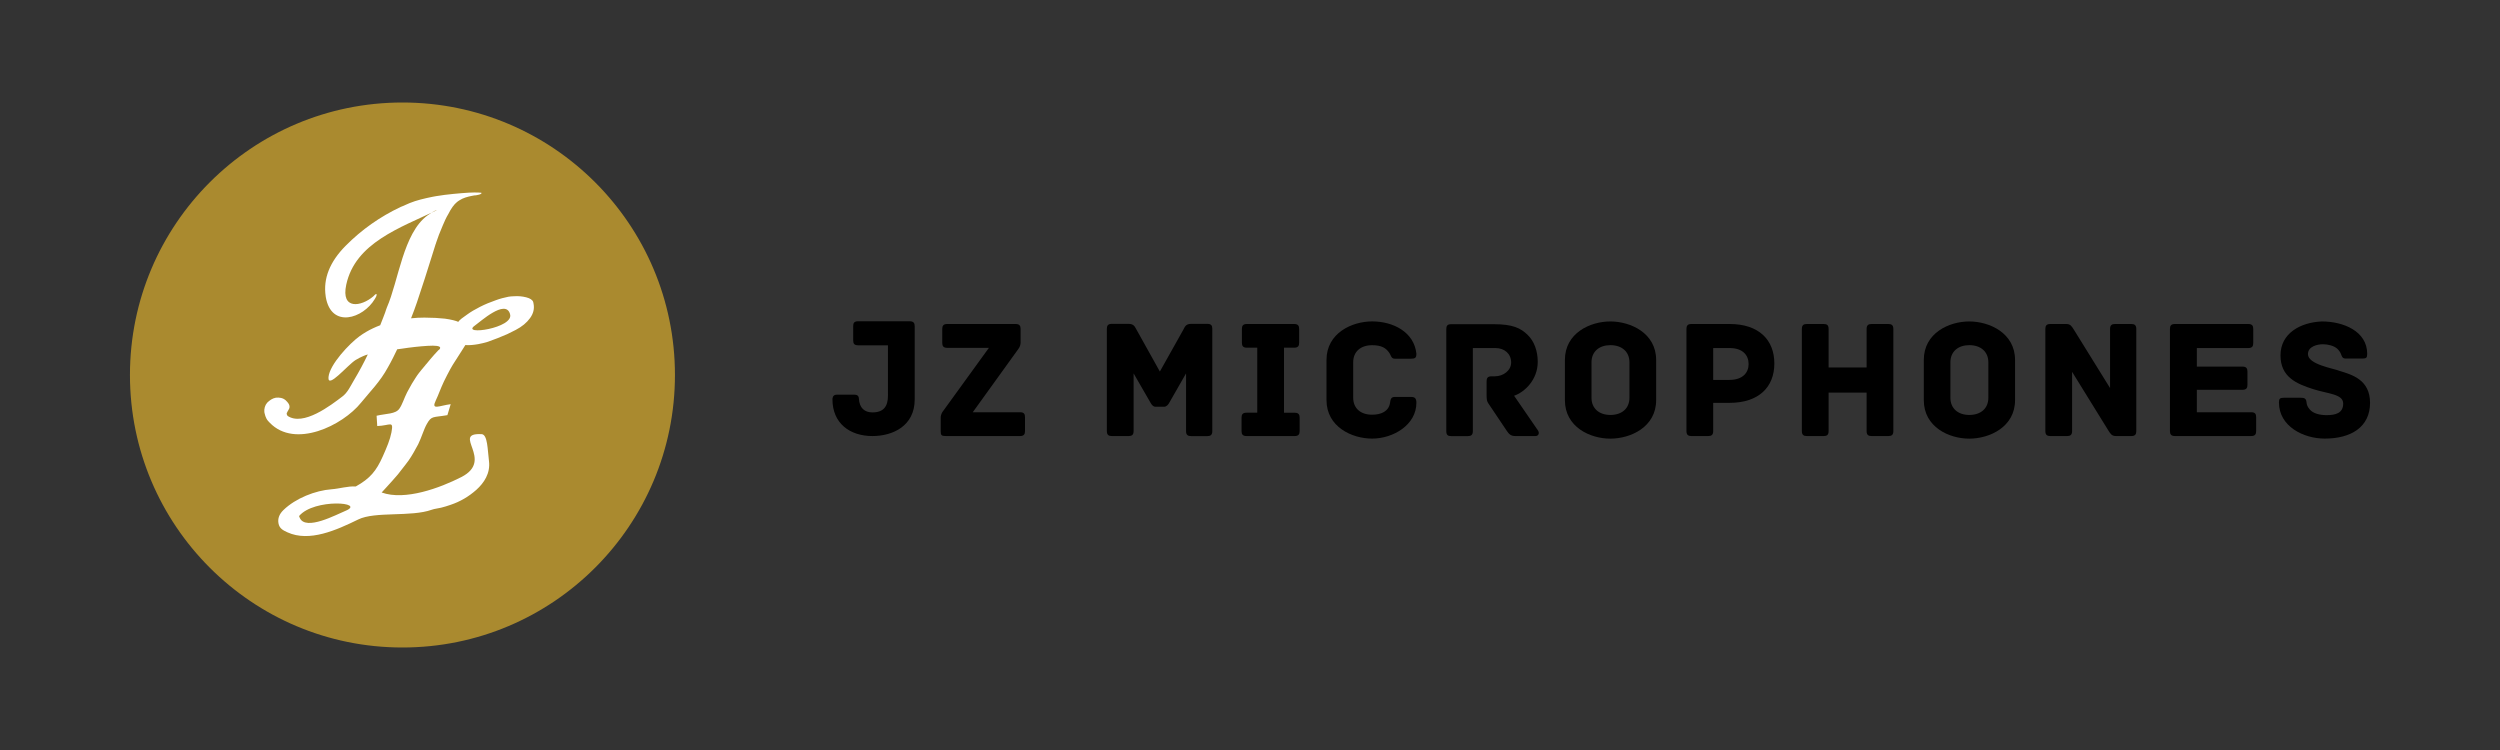 <?xml version="1.0" encoding="utf-8"?>
<!-- Generator: Adobe Illustrator 23.0.0, SVG Export Plug-In . SVG Version: 6.00 Build 0)  -->
<svg version="1.1" id="Layer_1" xmlns="http://www.w3.org/2000/svg" xmlns:xlink="http://www.w3.org/1999/xlink" x="0px" y="0px"
	 viewBox="0 0 500 150" style="enable-background:new 0 0 500 150;" xml:space="preserve">
<rect x="0" y="0" width="500" height="150" fill="#333333" stroke="none"/>
<style type="text/css">
	.st0{fill-rule:evenodd;clip-rule:evenodd;fill:#AA8A2F;}
	.st1{fill-rule:evenodd;clip-rule:evenodd;fill:#FFFFFF;}
</style>
<g>
	<path class="st0" d="M134.99,75c0,30.1-24.4,54.5-54.5,54.5s-54.5-24.4-54.5-54.5s24.4-54.5,54.5-54.5S134.99,44.9,134.99,75"/>
	<path d="M182.94,65.25v14.64c0,5.31-4.39,7.32-8.45,7.32c-4.53,0-8-2.55-8-7.35c0-0.17,0.03-0.92,0.82-0.92h3.61
		c0.78,0,0.85,0.54,0.85,0.71c0.1,2.01,1.19,2.83,2.72,2.83c2.25,0,3.1-1.23,3.1-3.34V69.06h-5.96c-0.82,0-0.99-0.38-0.99-0.99
		v-2.83c0-0.61,0.17-0.99,0.99-0.99h10.32C182.73,64.26,182.94,64.63,182.94,65.25"/>
	<path d="M205,83.43v2.79c0,0.61-0.21,0.99-0.99,0.99h-14.85c-0.88,0-1.02-0.17-1.02-0.99v-2.66c0-0.78,0.44-1.29,0.44-1.29
		l9.2-12.7h-8.34c-0.78,0-0.99-0.38-0.99-0.99v-2.79c0-0.61,0.21-0.99,0.99-0.99h13.69c0.78,0,0.99,0.38,0.99,0.99v2.66
		c0,0.44-0.1,0.88-0.44,1.33l-9.13,12.67h9.47C204.8,82.44,205,82.82,205,83.43"/>
	<path d="M242.46,65.76v20.47c0,0.78-0.38,0.99-0.99,0.99h-3.27c-0.61,0-0.99-0.21-0.99-0.99V74.68l-3.41,5.96
		c-0.17,0.27-0.48,0.71-0.99,0.71h-1.7c-0.51,0-0.78-0.44-0.95-0.71l-3.44-5.96v11.54c0,0.78-0.38,0.99-0.99,0.99h-3.37
		c-0.61,0-0.99-0.21-0.99-0.99V65.76c0-0.61,0.21-0.99,0.99-0.99h3.37c1.16,0,1.29,0.75,1.57,1.16l4.67,8.38l4.7-8.38
		c0.24-0.41,0.41-1.16,1.53-1.16h3.27C242.26,64.77,242.46,65.14,242.46,65.76"/>
	<path d="M259.93,83.53v2.69c0,0.61-0.21,0.99-0.99,0.99h-9.64c-0.78,0-0.99-0.37-0.99-0.99v-2.69c0-0.61,0.2-0.99,0.99-0.99h2.15
		v-13h-2.08c-0.78,0-0.99-0.38-0.99-0.99v-2.76c0-0.61,0.2-0.99,0.99-0.99h9.47c0.78,0,0.99,0.38,0.99,0.99v2.76
		c0,0.61-0.2,0.99-0.99,0.99h-2.04v13.01h2.15C259.72,82.55,259.93,82.92,259.93,83.53"/>
	<path d="M274.43,87.72c-4.05,0-9.13-2.35-9.13-7.7v-8.04c0-5.35,5.07-7.7,9.13-7.7c4.22,0,8.41,2.14,8.85,6.47
		c0,0.82-0.27,0.99-1.06,0.99h-3.27c-0.71,0-0.75-0.65-1.02-1.06c-0.71-1.12-1.67-1.64-3.51-1.64c-2.25,0-3.78,1.26-3.78,3.41v7.08
		c0,2.18,1.53,3.41,3.78,3.41c1.84,0,3.3-0.68,3.58-2.32c0.1-0.68,0.17-1.23,0.92-1.23h3.34c0.75,0,1.02,0.34,1.02,1.16
		C283.29,84.96,278.66,87.72,274.43,87.72"/>
	<path d="M307.09,87.21h-4.02c-0.82,0-1.23-0.31-1.7-1.02l-3.68-5.48c-0.3-0.41-0.37-0.78-0.37-1.74v-2.72
		c0-0.61,0.2-0.99,0.99-0.99h0.68c1.67,0,3.24-1.16,3.24-2.76c0-1.77-1.36-2.89-3.13-2.89h-4.53v16.62c0,0.78-0.38,0.99-0.99,0.99
		h-3.37c-0.61,0-0.95-0.2-0.95-0.99v-20.4c0-0.61,0.17-0.99,0.95-0.99h8.58c3.71,0,5.35,0.75,6.78,2.18
		c1.26,1.22,1.98,3.17,1.98,5.35c0,3.58-2.62,6.06-4.73,6.78l4.8,6.98C307.91,86.6,307.74,87.21,307.09,87.21"/>
	<path d="M331.23,80.03c0,5.38-5.11,7.7-9.16,7.7c-4.05,0-9.09-2.32-9.09-7.7v-8.04c0-5.38,5.04-7.7,9.09-7.7s9.16,2.32,9.16,7.7
		V80.03z M325.89,72.47c0-2.18-1.57-3.44-3.81-3.44c-2.21,0-3.78,1.26-3.78,3.44v7.08c0,2.18,1.57,3.44,3.78,3.44
		c2.25,0,3.81-1.26,3.81-3.44V72.47z"/>
	<path d="M354.87,72.7c0,4.73-3.13,7.87-8.96,7.87h-3.27v5.65c0,0.78-0.38,0.99-0.99,0.99h-3.37c-0.61,0-0.99-0.21-0.99-0.99V65.79
		c0-0.61,0.2-0.99,0.99-0.99h7.66C351.8,64.8,354.87,68,354.87,72.7 M349.72,72.81c0-1.77-1.16-3.2-3.81-3.2h-3.27v6.37h3.27
		C348.57,75.97,349.72,74.51,349.72,72.81"/>
	<path d="M378.67,65.79v20.43c0,0.78-0.37,0.99-0.99,0.99h-3.37c-0.61,0-0.99-0.2-0.99-0.99v-7.7h-7.6v7.7
		c0,0.78-0.34,0.99-0.99,0.99h-3.37c-0.61,0-0.99-0.2-0.99-0.99V65.79c0-0.78,0.37-0.99,0.99-0.99h3.37c0.65,0,0.99,0.21,0.99,0.99
		v7.7h7.6v-7.7c0-0.78,0.38-0.99,0.99-0.99h3.37C378.29,64.8,378.67,65.01,378.67,65.79"/>
	<path d="M403.01,80.03c0,5.38-5.11,7.7-9.16,7.7c-4.05,0-9.09-2.32-9.09-7.7v-8.04c0-5.38,5.04-7.7,9.09-7.7s9.16,2.32,9.16,7.7
		V80.03z M397.67,72.47c0-2.18-1.57-3.44-3.81-3.44c-2.21,0-3.78,1.26-3.78,3.44v7.08c0,2.18,1.57,3.44,3.78,3.44
		c2.25,0,3.81-1.26,3.81-3.44V72.47z"/>
	<path d="M427.26,65.79v20.43c0,0.61-0.21,0.99-0.99,0.99h-3.1c-0.85,0-1.09-0.48-1.53-1.16l-7.22-11.68v11.85
		c0,0.78-0.38,0.99-0.99,0.99h-3.37c-0.61,0-0.99-0.2-0.99-0.99V65.79c0-0.61,0.2-0.99,0.99-0.99h3.2c0.85,0,1.09,0.48,1.53,1.16
		l7.22,11.65V65.79c0-0.78,0.38-0.99,0.99-0.99h3.27C426.88,64.8,427.26,65.01,427.26,65.79"/>
	<path d="M451.23,83.43v2.79c0,0.61-0.21,0.99-0.99,0.99h-15.26c-0.78,0-0.99-0.38-0.99-0.99V65.79c0-0.61,0.2-0.99,0.99-0.99h14.68
		c0.79,0,0.99,0.38,0.99,0.99v2.83c0,0.61-0.2,0.99-0.99,0.99h-10.29v3.71h9.13c0.78,0,0.99,0.38,0.99,0.99v2.66
		c0,0.61-0.2,0.99-0.99,0.99h-9.13v4.49h10.87C451.03,82.44,451.23,82.82,451.23,83.43"/>
	<path d="M474.01,80.57c0,4.84-3.81,7.15-9.06,7.15c-4.26,0-9.16-2.45-9.16-7.22c0-0.78,0.2-0.95,0.99-0.95h3.3
		c0.78,0,1.16,0.1,1.23,0.95c0.03,0.44,0.2,0.89,0.65,1.4c0.68,0.82,2.08,1.13,3.34,1.13c1.84,0,3.34-0.41,3.34-2.32
		c0-1.91-3.03-1.94-5.93-2.86c-3.44-1.09-6.61-2.45-6.61-6.78c0-4.43,4.02-6.61,8.28-6.78c4.32,0,9.06,1.97,9.06,6.47
		c0,0.82-0.2,0.95-0.99,0.95h-3.34c-0.65,0-0.75-0.48-0.92-0.92c-0.14-0.34-0.31-0.61-0.71-1.02c-0.65-0.61-1.87-0.92-2.89-0.92
		c-1.13,0-3,0.44-3,1.97c0,2.08,5.01,2.83,6.37,3.37C470.4,74.95,474.01,75.94,474.01,80.57"/>
	<path class="st1" d="M102,62.8L102,62.8c0,0,0-0.02-0.01-0.05c-0.92-2.98-5.95,1.62-7,2.35C91.99,67.2,102.95,65.62,102,62.8
		 M69.09,102.17c4.23-1.73-6.24-2.53-9.26,1.02c-0.03,0.04,0.02,0.09,0.02,0.13c0.02,0.09,0.06,0.16,0.1,0.24
		C61.1,106.27,67.39,102.86,69.09,102.17 M89.48,83.03c-2.9,0.5-3.16,0.07-4.12,1.78c-0.63,1.12-1,2.56-1.72,4.04
		c-0.31,0.58-0.62,1.14-0.93,1.68s-0.64,1.08-1,1.59c-0.22,0.28-0.46,0.6-0.71,0.94c-0.25,0.34-0.51,0.68-0.79,1.01
		c-0.11,0.13-0.22,0.26-0.31,0.4c-0.1,0.14-0.2,0.27-0.31,0.4c-0.82,0.95-1.57,1.8-2.25,2.53c-0.67,0.74-1.01,1.1-1.01,1.1
		c4.68,1.69,11.68-0.92,15.93-3.08c6.74-3.44-2.14-8.89,4.06-8.59c1.22,0.06,1.19,3.12,1.48,5.4c0.3,2.44-1,4.36-2.52,5.73
		c-1.53,1.36-3.25,2.37-5.17,3.01c-0.62,0.22-1.25,0.41-1.89,0.57c-0.64,0.16-1.29,0.2-1.87,0.41c-4.15,1.49-11.33,0.29-14.69,1.94
		c-4.42,2.16-9.78,4.57-14.16,2.58c-0.93-0.42-1.61-0.79-1.8-1.79c-0.18-0.97,0.15-1.86,1-2.68c2.43-2.35,6.38-3.91,9.65-4.15
		c1.55-0.11,3.24-0.66,4.8-0.55c2.86-1.6,4.1-3.08,5.42-6.05c0.79-1.77,1.45-3.34,1.72-4.77c0.46-2.48-0.21-1.36-2.84-1.27
		l-0.13-2.06c1.98-0.46,3.79-0.31,4.56-1.42c0.61-0.87,0.93-2.06,1.54-3.25c0.15-0.27,0.31-0.55,0.46-0.84
		c0.15-0.29,0.32-0.59,0.5-0.9c0.24-0.39,0.48-0.77,0.72-1.15s0.47-0.71,0.69-0.99c0.2-0.25,0.4-0.5,0.61-0.76
		c0.21-0.27,0.43-0.52,0.66-0.78c0.03-0.04,0.05-0.08,0.08-0.12s0.07-0.08,0.13-0.13c0.56-0.69,1.08-1.31,1.57-1.86
		c0.49-0.54,0.76-0.84,0.82-0.89c0.15-0.1,0.26-0.19,0.31-0.29c0.05-0.1,0.07-0.18,0.06-0.25c-0.07-0.33-0.9-0.45-2.51-0.35
		s-3.36,0.29-5.24,0.58c-0.28,0.04-0.56,0.08-0.84,0.11c-0.26,0.55-0.54,1.11-0.82,1.68c-0.16,0.34-0.33,0.67-0.51,0.98
		c-0.18,0.31-0.35,0.63-0.52,0.94c-1.55,2.88-3.66,4.95-5.38,7.08c-3.71,4.6-13.22,9.22-18.25,4.02c-0.25-0.25-0.49-0.5-0.66-0.82
		s-0.29-0.67-0.37-1.04c-0.01-0.06-0.02-0.1-0.03-0.14s-0.02-0.09-0.03-0.14c-0.03-0.33-0.01-0.66,0.09-0.99
		c0.09-0.33,0.25-0.62,0.48-0.89c0.24-0.24,0.5-0.45,0.78-0.63c0.29-0.18,0.61-0.31,0.96-0.37c0.36-0.04,0.7-0.02,1.04,0.05
		c0.34,0.08,0.64,0.23,0.91,0.46c0.24,0.23,0.42,0.44,0.54,0.61c0.12,0.17,0.19,0.34,0.22,0.5c0.03,0.19,0.03,0.36-0.03,0.51
		c-0.06,0.15-0.13,0.29-0.22,0.42c-0.05,0.06-0.09,0.14-0.13,0.21c-0.04,0.08-0.07,0.15-0.09,0.21c-0.05,0.04-0.07,0.08-0.08,0.14
		s0,0.11,0.01,0.17c0.01,0.03,0.01,0.04,0.01,0.04c0.01,0.06,0.03,0.1,0.05,0.14s0.05,0.08,0.09,0.13l-0.04,0.01
		c3.15,2.23,8.77-2.13,11.03-3.85c1.06-0.81,1.61-2.08,2.27-3.19c1.08-1.81,2.01-3.54,2.8-5.21c-0.3,0.09-0.61,0.19-0.92,0.33
		c-0.51,0.22-1.02,0.48-1.51,0.78c-1.6,0.98-5.66,5.94-5.43,3.42c0.23-2.53,4.2-6.72,6.23-8.19c0.85-0.61,1.75-1.14,2.69-1.58
		c0.47-0.22,0.94-0.42,1.42-0.6c0.21-0.52,0.41-1.04,0.61-1.55c0.13-0.33,0.26-0.67,0.38-1c0.12-0.33,0.2-0.67,0.34-0.99
		c2.35-5.35,3.26-14.89,8.15-18.44c1.52-1.11,1.9-1.06,1.78-1c-7.25,3.49-16.25,6.49-18.05,14.87c-1.1,5.11,3.01,4.38,5.39,2.35
		c0.08-0.06,0.5-0.56,0.63-0.48c0.01,0.01,0.05,0.03,0.05,0.03c0.06,0.31-0.2,0.7-0.35,0.95c-2.33,3.93-8.71,5.97-9.81-0.37
		c0,0,0-0.01,0-0.02c0-0.01-0.01-0.03-0.01-0.06c-0.01-0.03-0.01-0.05-0.01-0.06c0-0.01,0-0.02,0-0.02
		c-0.53-3.52,0.8-6.88,3.99-10.1c3.19-3.22,6.86-5.81,11.03-7.78c0.31-0.12,0.62-0.24,0.92-0.39c0.29-0.14,0.59-0.27,0.87-0.38
		c0.68-0.27,1.4-0.51,2.18-0.71s1.57-0.38,2.38-0.54c0.11-0.02,0.22-0.04,0.33-0.06s0.22-0.04,0.32-0.06
		c1.19-0.2,2.38-0.35,3.55-0.46c1.17-0.11,2.2-0.2,3.09-0.25c0.78-0.04,1.4-0.04,1.87-0.02s0.69,0.05,0.67,0.08
		c-0.06,0.13-0.16,0.21-0.31,0.27c-0.14,0.06-0.32,0.1-0.54,0.14c-0.08,0.02-0.18,0.03-0.28,0.06c-0.11,0.02-0.22,0.03-0.33,0.02
		l-0.32,0.06c-0.11,0.02-0.23,0.04-0.36,0.07c-0.35,0.07-0.73,0.17-1.14,0.3c-0.41,0.13-0.8,0.32-1.18,0.56
		c-0.1,0.07-0.19,0.13-0.26,0.17c-0.08,0.04-0.15,0.1-0.22,0.17c-0.29,0.23-0.59,0.55-0.89,0.97c-0.3,0.42-0.58,0.9-0.84,1.42
		c-0.21,0.35-0.41,0.71-0.59,1.1c-0.18,0.39-0.35,0.76-0.5,1.13c-0.29,0.67-0.56,1.31-0.79,1.92c-0.23,0.61-0.42,1.13-0.56,1.58
		c-0.02,0.06-0.03,0.12-0.05,0.18c-0.02,0.06-0.04,0.1-0.06,0.14c-0.12,0.42-0.24,0.82-0.38,1.21s-0.26,0.79-0.38,1.21
		c-0.9,2.92-1.89,5.98-2.96,9.17c-0.35,1.02-0.74,2.1-1.19,3.22c0.92-0.1,1.81-0.14,2.68-0.14c1.6,0.01,2.96,0.08,4.09,0.21
		c0.64,0.09,1.2,0.19,1.67,0.31c0.47,0.12,0.81,0.23,1,0.33c0.14-0.2,0.36-0.42,0.68-0.67s0.69-0.52,1.12-0.81
		c0.7-0.51,1.56-1.02,2.57-1.53s2.07-0.95,3.18-1.33c0.39-0.15,0.8-0.27,1.22-0.39c0.43-0.12,0.84-0.21,1.24-0.29
		c0.17-0.03,0.34-0.06,0.53-0.07c0.19-0.02,0.38-0.03,0.59-0.03c0.86-0.06,1.67,0.01,2.46,0.21c0.78,0.2,1.25,0.51,1.4,0.93
		c0.01,0.03,0.01,0.07,0.02,0.1c0.01,0.03,0.01,0.07,0.02,0.1c0.01,0.04,0.01,0.07,0.02,0.1c0.01,0.03,0.01,0.07,0.02,0.1
		c0.18,0.97-0.05,1.92-0.71,2.83c-0.66,0.92-1.61,1.71-2.88,2.37c-0.22,0.11-0.47,0.24-0.76,0.38s-0.6,0.3-0.95,0.47
		c-0.58,0.25-1.19,0.5-1.85,0.77c-0.66,0.26-1.33,0.51-2.01,0.75c-0.33,0.1-0.65,0.18-0.96,0.26s-0.62,0.14-0.92,0.2
		c-0.43,0.08-0.88,0.14-1.34,0.18s-0.88,0.04-1.27,0.01c0,0-0.19,0.31-0.58,0.92c-0.38,0.61-0.82,1.29-1.3,2.04
		c0,0-0.01,0.02-0.04,0.06s-0.06,0.08-0.08,0.12c-0.19,0.28-0.37,0.56-0.54,0.85s-0.33,0.57-0.49,0.85
		c-0.21,0.39-0.41,0.78-0.63,1.19c-0.22,0.41-0.42,0.82-0.62,1.24c-0.67,1.41-1.11,2.72-1.64,3.82c-0.96,2.01,0.62,1.05,2.99,0.73
		L89.48,83.03z"/>
</g>
</svg>
